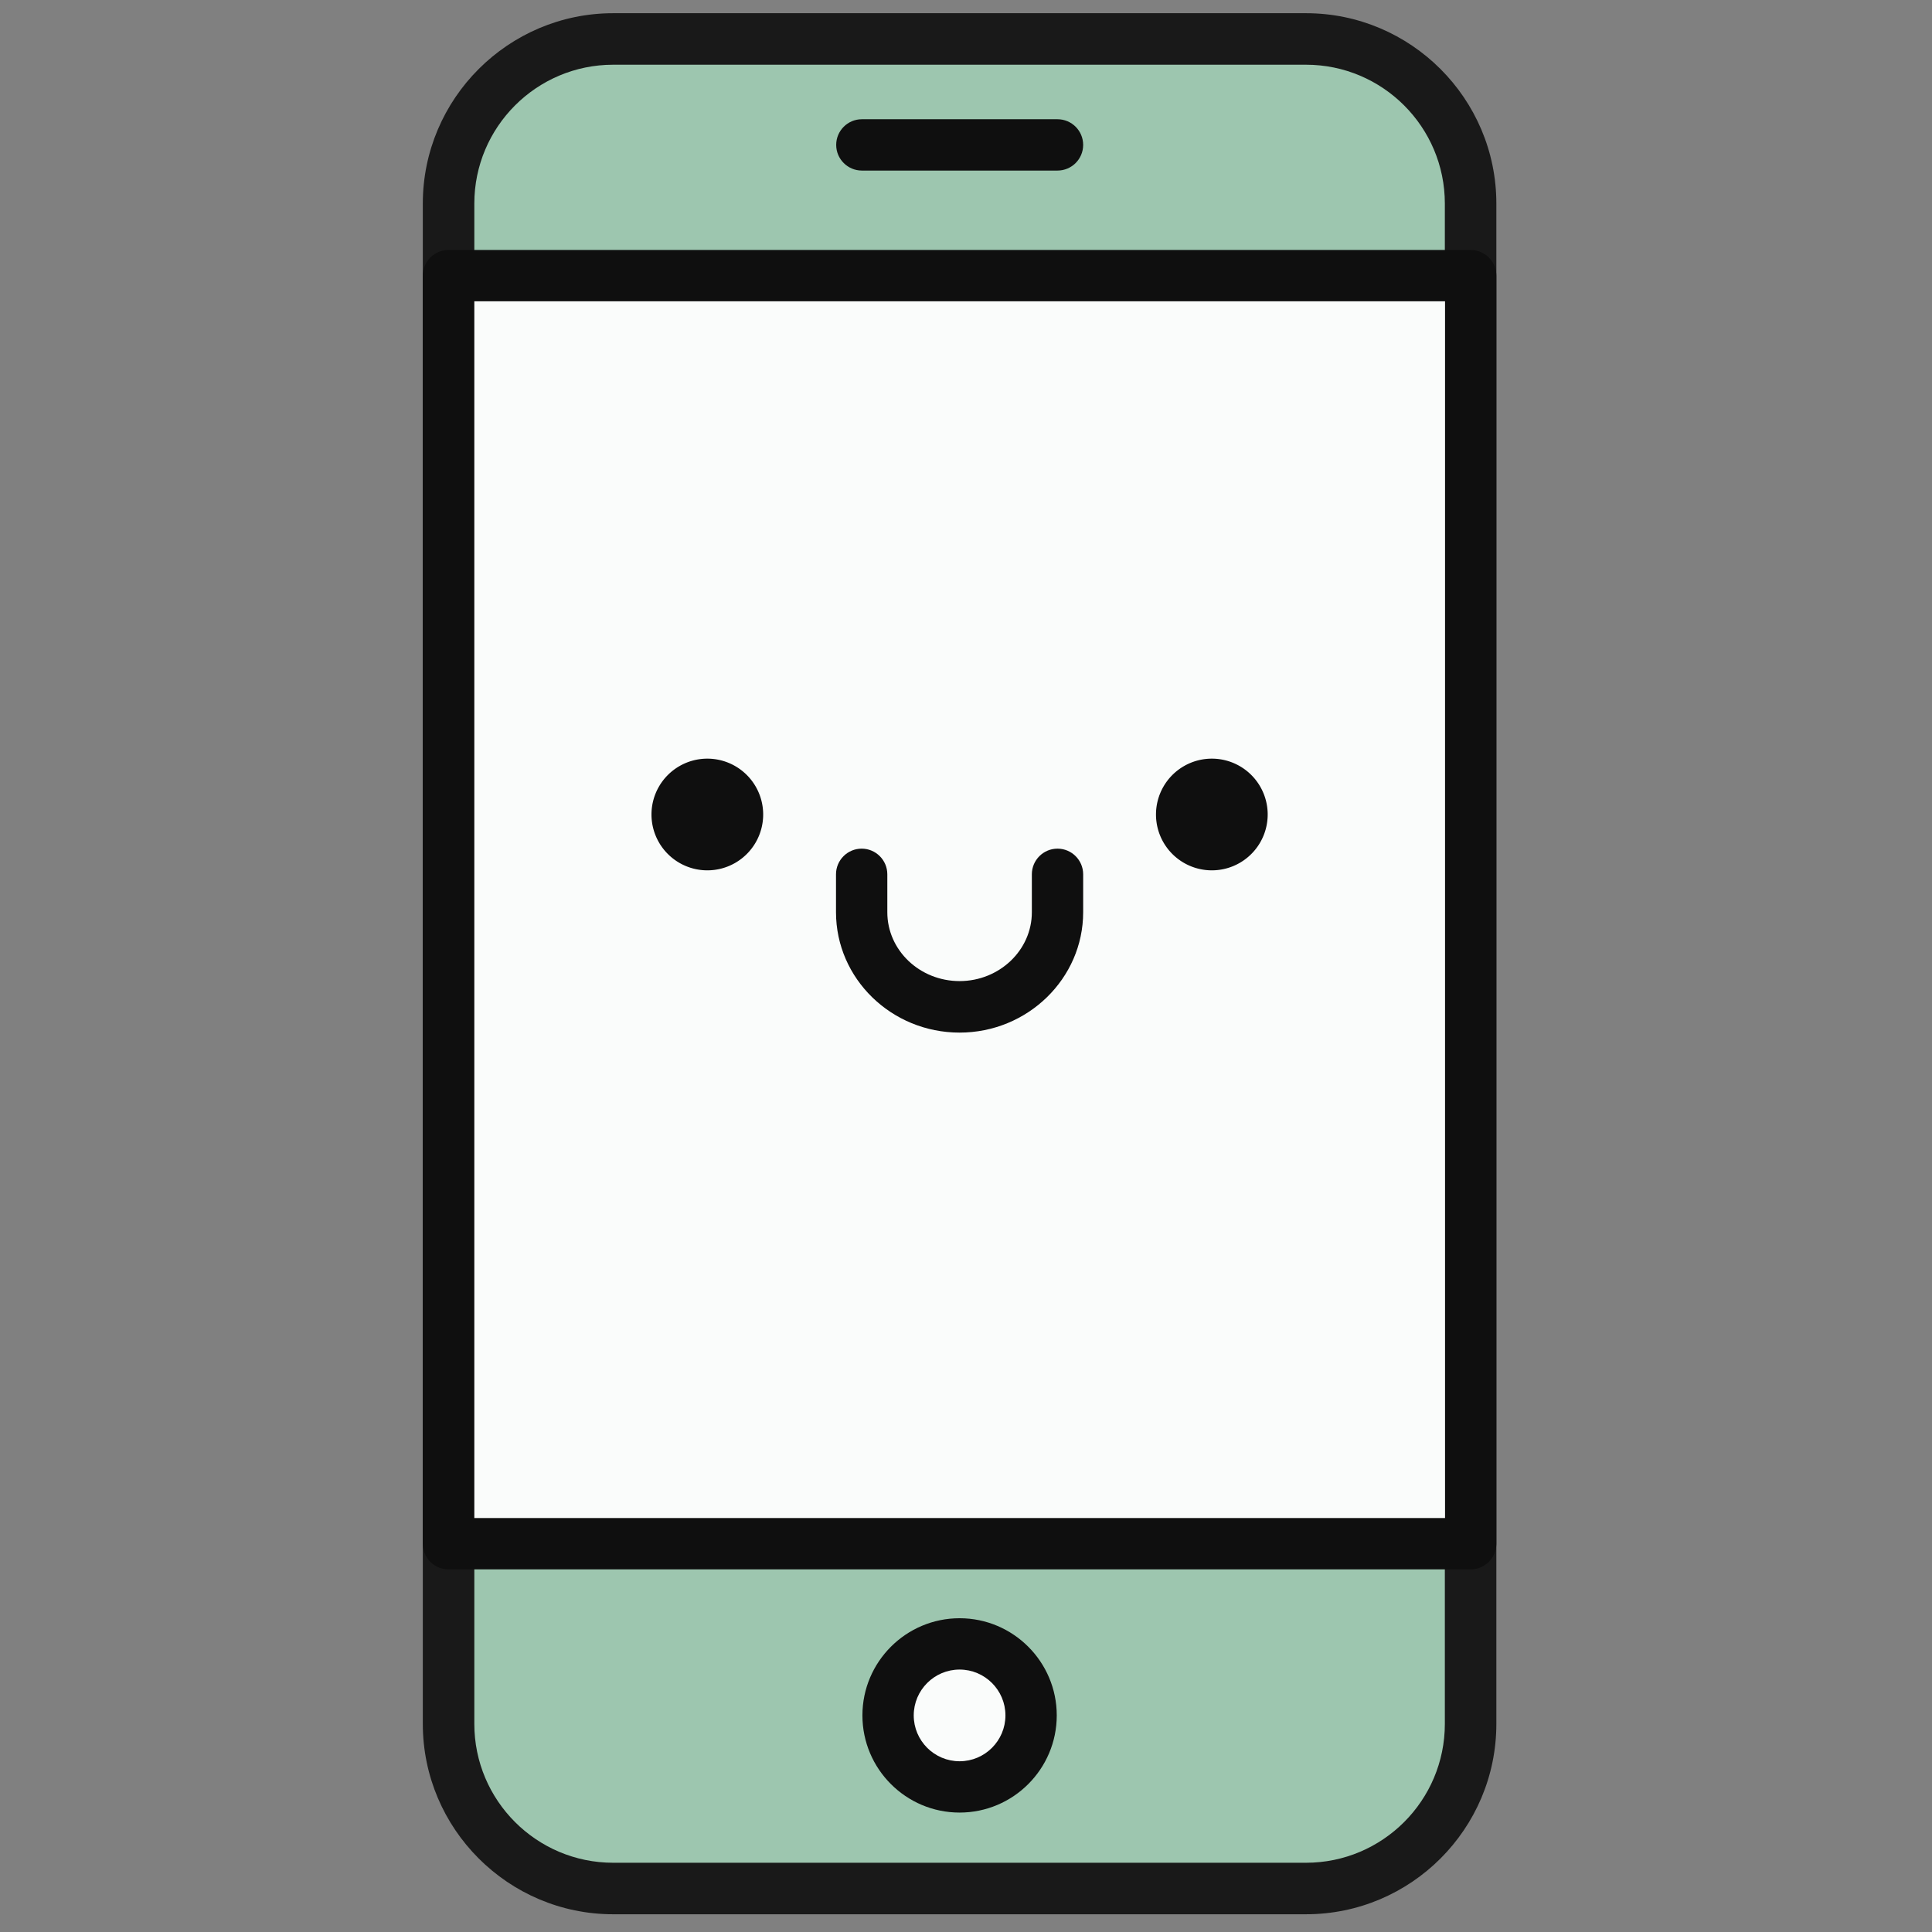 <?xml version="1.0" encoding="utf-8"?>

<svg width="800px" height="800px" viewBox="0 0 1024 1024" class="icon"  version="1.1" xmlns="http://www.w3.org/2000/svg"><rect x="0" y="0" width="1024" height="1024" fill="#808080" stroke="none"/><path d="M696.2 1000.9H321c-46 0-83.3-37.3-83.3-83.3V103.9c0-46 37.3-83.3 83.3-83.3h375.2c46 0 83.3 37.3 83.3 83.3v813.7c0 46.1-37.3 83.3-83.3 83.3z" fill="#9DC6AF" /><path d="M692.2 1014.6H325c-55.6 0-100.9-45.3-100.9-100.9V107.9C224.1 52.3 269.4 7 325 7h367.2c55.6 0 100.9 45.3 100.9 100.9v805.8c0 55.6-45.2 100.9-100.9 100.9zM325 34.3c-40.6 0-73.6 33-73.6 73.6v805.8c0 40.6 33 73.6 73.6 73.6h367.2c40.6 0 73.6-33 73.6-73.6V107.9c0-40.6-33-73.6-73.6-73.6H325z" fill="#191919" /><path d="M237.7 146.1h541.8v672.1H237.7z" fill="#FAFCFB" /><path d="M779.5 831.8H237.7c-7.5 0-13.6-6.1-13.6-13.6V146.1c0-7.5 6.1-13.6 13.6-13.6h541.8c7.5 0 13.6 6.1 13.6 13.6v672.1c0 7.5-6.1 13.6-13.6 13.6z m-528.1-27.2h514.5V159.7H251.4v644.9z" fill="#0F0F0F" /><path d="M374.9 431.7m-29.6 0a29.6 29.6 0 1 0 59.2 0 29.6 29.6 0 1 0-59.2 0Z" fill="#0F0F0F" /><path d="M642.3 431.7m-29.6 0a29.6 29.6 0 1 0 59.2 0 29.6 29.6 0 1 0-59.2 0Z" fill="#0F0F0F" /><path d="M508.6 547.3c-36.1 0-65.5-28.6-65.5-63.8v-20.1c0-7.5 6.1-13.6 13.6-13.6s13.6 6.1 13.6 13.6v20.1c0 20.2 17.2 36.5 38.3 36.5s38.3-16.4 38.3-36.5v-20.1c0-7.5 6.1-13.6 13.6-13.6s13.6 6.1 13.6 13.6v20.1c0 35.1-29.4 63.8-65.5 63.8zM560.5 90.4H456.8c-7.5 0-13.6-6.1-13.6-13.6s6.1-13.6 13.6-13.6h103.7c7.5 0 13.6 6.1 13.6 13.6s-6.1 13.6-13.6 13.6z" fill="#0F0F0F" /><path d="M508.6 909.2m-37.9 0a37.9 37.9 0 1 0 75.8 0 37.9 37.9 0 1 0-75.8 0Z" fill="#FAFCFB" /><path d="M508.6 960.7c-28.4 0-51.5-23.1-51.5-51.5s23.1-51.5 51.5-51.5 51.5 23.1 51.5 51.5-23.1 51.5-51.5 51.5z m0-75.8c-13.4 0-24.3 10.9-24.3 24.3s10.9 24.3 24.3 24.3 24.3-10.9 24.3-24.3-10.9-24.3-24.3-24.3z" fill="#0F0F0F" /></svg>